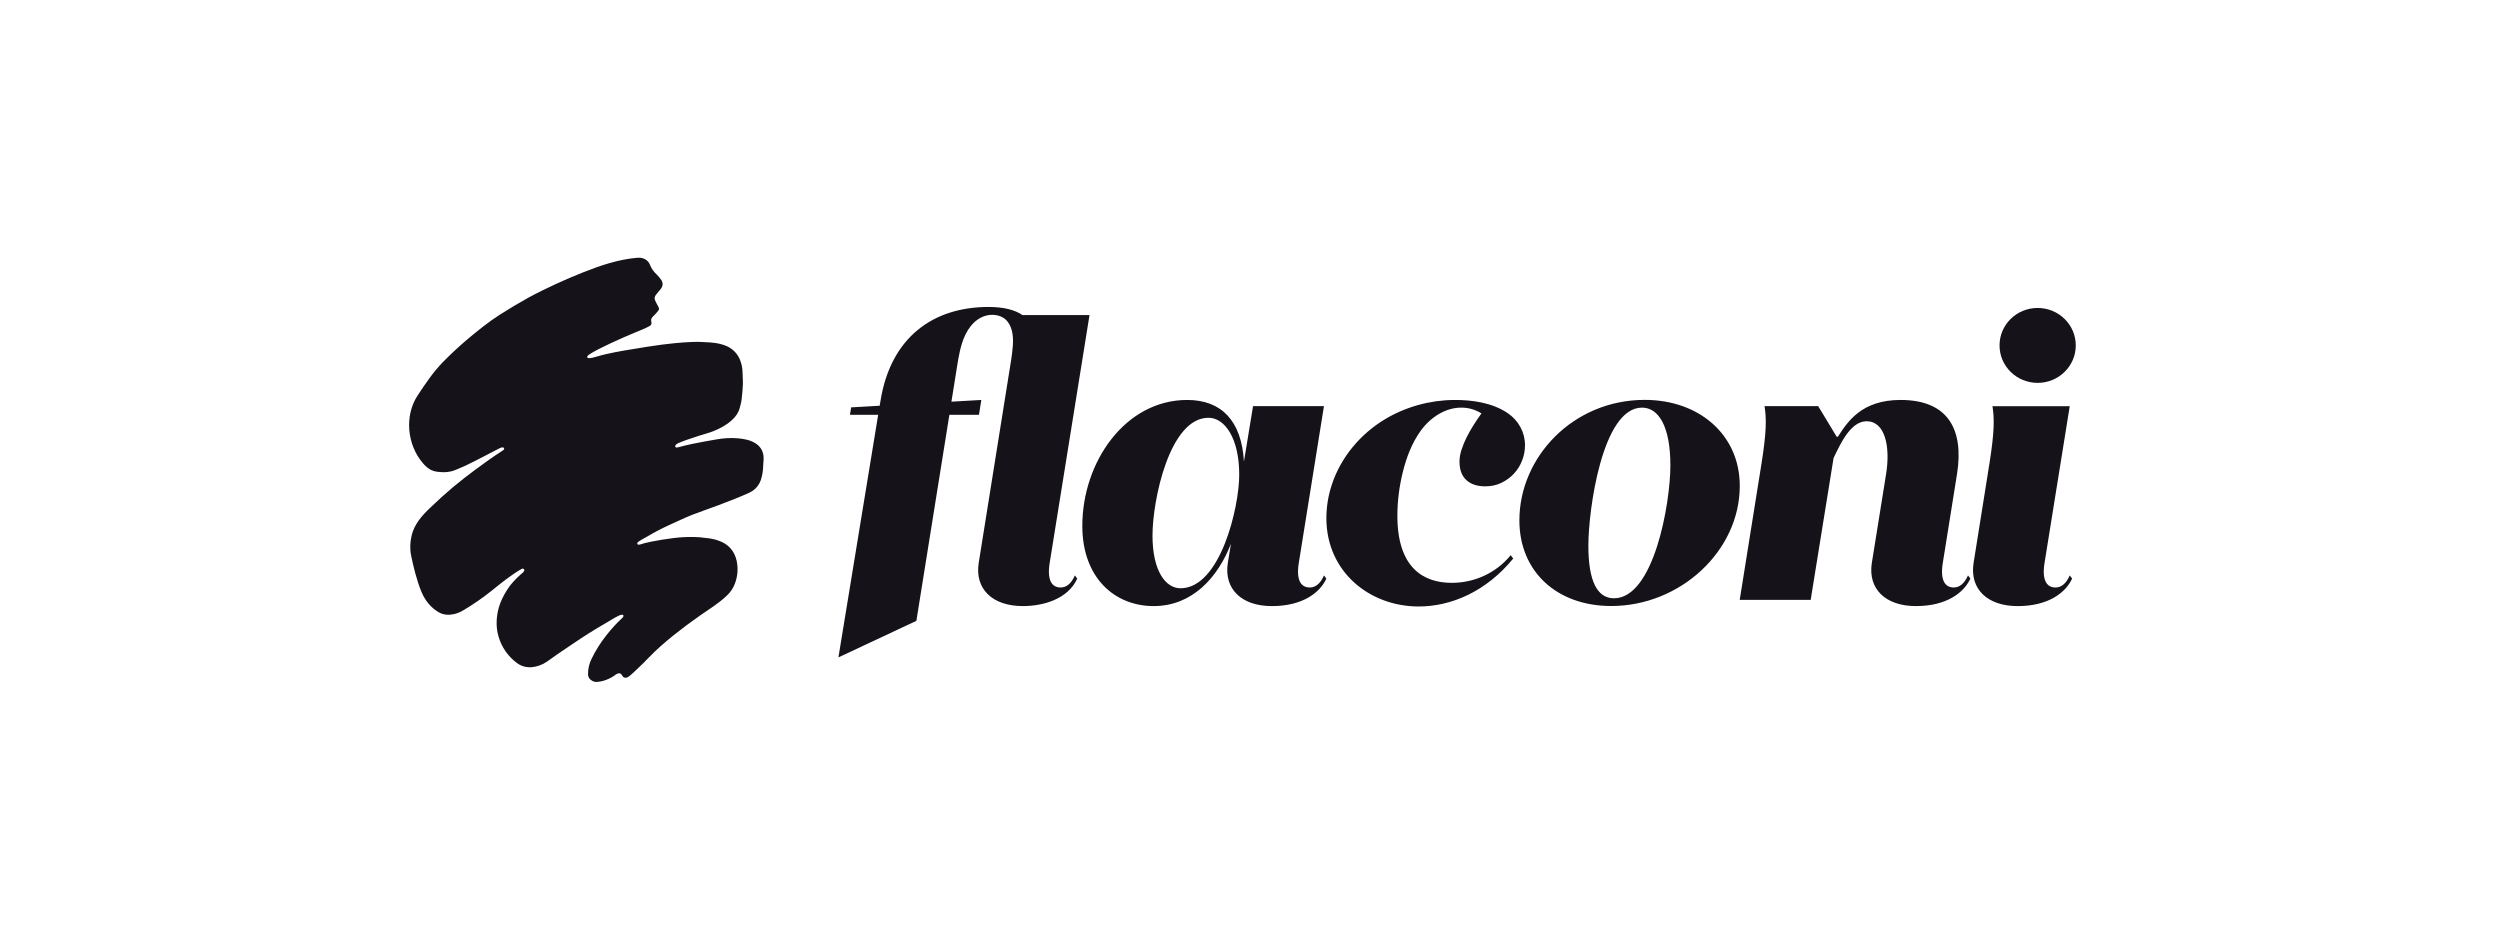 <svg xmlns="http://www.w3.org/2000/svg" width="165" height="62" viewBox="0 0 165 62" fill="none"><g clip-path="url(#clip0_1248_417)"><path d="M50.389 30.078C50.345 29.721 50.16 29.443 49.851 29.252C49.505 29.036 49.104 28.965 48.691 28.927C48.231 28.892 47.768 28.915 47.314 28.997C46.763 29.089 46.214 29.19 45.667 29.301C45.369 29.361 45.073 29.441 44.777 29.517C44.727 29.53 44.673 29.546 44.623 29.53C44.53 29.502 44.55 29.387 44.65 29.317C44.739 29.255 44.778 29.241 44.958 29.168C45.063 29.124 45.168 29.084 45.275 29.047L46.124 28.764C46.442 28.66 46.77 28.581 47.081 28.457C47.531 28.277 47.956 28.051 48.319 27.715C48.564 27.489 48.747 27.232 48.822 26.923C48.885 26.663 48.921 26.59 48.951 26.326C48.991 26.007 49.017 25.686 49.031 25.365C49.039 25.1 49.009 24.838 49.008 24.574C49.004 24.311 48.954 24.051 48.861 23.805C48.785 23.59 48.664 23.394 48.508 23.228C48.352 23.062 48.164 22.93 47.955 22.84C47.491 22.643 46.989 22.594 46.485 22.581C46.485 22.581 45.47 22.457 42.769 22.878C41.591 23.061 40.635 23.223 39.965 23.38C39.465 23.497 39.144 23.622 38.932 23.639C38.805 23.648 38.765 23.612 38.753 23.562C38.753 23.515 38.786 23.463 38.917 23.378C39.483 23.002 41.055 22.299 41.923 21.942C42.241 21.809 42.565 21.688 42.869 21.523C42.993 21.455 43.017 21.368 42.989 21.241C42.959 21.118 42.974 21.006 43.086 20.901C43.209 20.783 43.325 20.656 43.433 20.523C43.49 20.456 43.517 20.373 43.473 20.29C43.411 20.174 43.349 20.057 43.289 19.94C43.175 19.72 43.163 19.605 43.351 19.385C43.441 19.278 43.533 19.174 43.616 19.064C43.763 18.869 43.769 18.67 43.646 18.485C43.564 18.357 43.468 18.239 43.359 18.134C43.159 17.947 42.999 17.744 42.901 17.484C42.777 17.159 42.457 16.982 42.086 17.011C40.847 17.108 39.629 17.521 38.484 17.976C37.884 18.213 37.289 18.468 36.701 18.739C36.09 19.022 35.481 19.313 34.89 19.637C34.239 19.997 33.601 20.378 32.975 20.779C32.223 21.258 31.532 21.822 30.851 22.393C30.282 22.873 29.737 23.381 29.217 23.913C28.576 24.578 28.069 25.333 27.564 26.099C26.683 27.44 26.866 29.338 27.897 30.553C28.089 30.78 28.307 30.985 28.604 31.079C28.772 31.133 28.959 31.153 29.14 31.162C29.44 31.178 29.742 31.144 30.032 31.03C30.227 30.953 30.419 30.87 30.609 30.785L30.637 30.77C30.678 30.752 30.721 30.733 30.763 30.713C31.49 30.37 32.213 29.967 32.93 29.606C33.002 29.57 33.079 29.53 33.161 29.527C33.186 29.526 33.211 29.531 33.233 29.544C33.245 29.552 33.256 29.563 33.263 29.576C33.271 29.59 33.275 29.604 33.275 29.619C33.275 29.677 33.225 29.7 33.184 29.729C33.131 29.767 33.077 29.803 33.022 29.84C32.913 29.912 32.803 29.982 32.695 30.055C32.552 30.152 32.41 30.249 32.269 30.349C31.962 30.566 31.655 30.787 31.353 31.012C30.866 31.372 30.389 31.745 29.922 32.132C29.41 32.564 28.912 33.013 28.429 33.478C27.858 34.018 27.331 34.6 27.16 35.376C27.061 35.823 27.045 36.263 27.14 36.696C27.222 37.075 27.301 37.455 27.407 37.828C27.522 38.235 27.64 38.644 27.803 39.032C28.043 39.61 28.411 40.099 28.974 40.419C29.273 40.589 29.614 40.608 29.963 40.531C30.185 40.481 30.397 40.391 30.59 40.273C31.235 39.891 31.852 39.464 32.439 38.996C33.074 38.483 33.695 37.974 34.406 37.56C34.429 37.547 34.453 37.533 34.479 37.529C34.505 37.526 34.531 37.531 34.554 37.544C34.576 37.558 34.593 37.578 34.602 37.603C34.637 37.719 34.418 37.863 34.349 37.927C34.015 38.231 33.706 38.55 33.467 38.932C33.229 39.313 33.027 39.706 32.912 40.132C32.748 40.739 32.722 41.392 32.899 41.999L32.905 42.016C33.107 42.715 33.534 43.328 34.119 43.76C34.699 44.193 35.449 44.087 36.066 43.691C36.303 43.539 36.521 43.358 36.755 43.202C37.495 42.707 38.118 42.269 38.871 41.792C39.234 41.562 39.604 41.343 39.977 41.127C40.271 40.958 40.563 40.759 40.871 40.619C40.931 40.591 41.133 40.519 41.149 40.634C41.15 40.655 41.147 40.677 41.139 40.697C41.132 40.717 41.121 40.735 41.106 40.75C41.064 40.791 41.021 40.832 40.978 40.872C40.858 40.981 40.673 41.168 40.565 41.288C40.365 41.505 40.173 41.731 39.992 41.965C39.629 42.428 39.315 42.927 39.056 43.456C38.89 43.781 38.806 44.141 38.81 44.506C38.81 44.642 38.87 44.773 38.977 44.858C39.099 44.957 39.221 45.016 39.379 45.008C39.665 44.995 39.945 44.911 40.203 44.789C40.306 44.741 40.405 44.685 40.5 44.623C40.599 44.557 40.69 44.468 40.811 44.443C40.872 44.429 40.943 44.438 40.988 44.483C41.077 44.568 41.088 44.69 41.227 44.724C41.405 44.771 41.571 44.596 41.693 44.492C41.847 44.36 41.987 44.215 42.135 44.078C42.378 43.852 42.613 43.618 42.841 43.377C43.344 42.853 43.901 42.377 44.467 41.919C45.032 41.468 45.611 41.036 46.204 40.624C46.807 40.2 47.459 39.811 47.987 39.296C48.208 39.088 48.38 38.834 48.491 38.551C48.681 38.073 48.728 37.55 48.626 37.045C48.479 36.331 48.04 35.869 47.331 35.65C47.087 35.574 46.834 35.526 46.579 35.507C46.323 35.466 46.065 35.445 45.807 35.442C45.351 35.432 44.895 35.456 44.443 35.514C43.953 35.574 43.465 35.652 42.981 35.749C42.841 35.778 42.701 35.807 42.562 35.842C42.47 35.867 42.379 35.894 42.289 35.924C42.229 35.944 42.118 35.975 42.072 35.916C42.052 35.889 42.056 35.849 42.072 35.82C42.103 35.766 42.164 35.735 42.215 35.702C42.271 35.663 42.329 35.628 42.388 35.593C42.501 35.529 42.618 35.469 42.731 35.404C42.956 35.27 43.185 35.142 43.417 35.02C43.854 34.789 44.306 34.591 44.753 34.385C45.064 34.242 45.374 34.098 45.692 33.976C46.268 33.756 46.852 33.553 47.43 33.339C47.795 33.203 48.158 33.063 48.519 32.917C48.831 32.791 49.143 32.663 49.448 32.522C49.731 32.396 49.966 32.181 50.115 31.909C50.243 31.666 50.299 31.409 50.337 31.146C50.357 31.008 50.367 30.87 50.371 30.731C50.378 30.515 50.416 30.292 50.39 30.082M108.553 26.392C103.817 26.392 100.279 30.176 100.279 34.345C100.279 37.721 102.751 39.997 106.342 39.997C110.895 39.997 114.825 36.365 114.825 32.07C114.825 28.694 112.144 26.392 108.553 26.392ZM106.523 39.486C105.405 39.486 104.832 38.335 104.832 36.008C104.832 33.679 105.743 26.903 108.371 26.903C109.49 26.903 110.245 28.181 110.245 30.713C110.245 33.245 109.151 39.486 106.523 39.486ZM134.485 25.27C135.874 25.27 137.001 24.163 137.001 22.797C137.001 21.431 135.874 20.325 134.485 20.325C133.095 20.325 131.969 21.431 131.969 22.797C131.969 24.163 133.095 25.27 134.485 25.27Z" fill="#151319"></path><path d="M96.793 28.87C96.662 29.135 96.549 29.409 96.458 29.69C96.374 29.938 96.33 30.197 96.326 30.459C96.326 31.002 96.478 31.41 96.78 31.686C97.082 31.962 97.496 32.099 98.022 32.099C98.415 32.099 98.773 32.022 99.093 31.866C99.413 31.712 99.689 31.51 99.921 31.259C100.153 31.009 100.333 30.722 100.46 30.393C100.587 30.066 100.65 29.731 100.65 29.386C100.65 28.538 100.232 27.765 99.526 27.279C98.507 26.579 97.164 26.386 95.947 26.398C95.148 26.406 94.354 26.519 93.585 26.735C92.817 26.95 92.078 27.266 91.396 27.677C89.775 28.654 88.504 30.179 87.91 31.959C87.667 32.68 87.543 33.436 87.54 34.197C87.543 37.752 90.406 40.028 93.632 40.028C95.763 40.028 98.076 39.057 99.872 36.863L99.707 36.643C98.666 37.91 97.191 38.468 95.818 38.468C93.918 38.468 92.227 37.445 92.227 34.044C92.227 33.087 92.349 32.126 92.576 31.197C92.814 30.221 93.176 29.244 93.773 28.422C94.408 27.548 95.433 26.854 96.562 26.906C96.985 26.924 97.395 27.05 97.754 27.273L97.775 27.286C97.597 27.533 97.426 27.786 97.263 28.043C97.092 28.309 96.936 28.585 96.796 28.869L96.793 28.87ZM86.447 38.774C85.874 38.774 85.537 38.314 85.719 37.163L87.381 26.806H82.7L82.101 30.463C81.945 27.777 80.618 26.397 78.355 26.397C74.269 26.397 71.433 30.488 71.433 34.708C71.433 38.161 73.593 40.002 76.142 40.002C78.692 40.002 80.385 38.11 81.243 35.885L81.034 37.164C80.775 38.852 81.919 40.003 83.948 40.003C85.978 40.003 87.123 39.108 87.539 38.188L87.383 37.978C87.145 38.53 86.811 38.775 86.447 38.775L86.447 38.774ZM77.912 38.825C76.924 38.825 76.065 37.675 76.065 35.347C76.065 33.021 77.184 27.573 79.76 27.573C80.826 27.573 81.789 28.903 81.789 31.333C81.789 33.481 80.54 38.825 77.912 38.825ZM130.046 38.185L129.888 37.977C129.649 38.529 129.316 38.774 128.951 38.774C128.379 38.774 128.041 38.314 128.223 37.163L129.16 31.307C129.628 28.392 128.613 26.397 125.439 26.397C122.888 26.397 121.952 27.803 121.301 28.826H121.223L120 26.806H116.46C116.591 27.65 116.591 28.52 116.252 30.642L114.821 39.593H119.505L121.015 30.233C121.535 29.133 122.185 27.803 123.201 27.803C124.397 27.803 124.788 29.439 124.475 31.333L123.539 37.163C123.279 38.852 124.423 40.002 126.453 40.002C128.482 40.002 129.626 39.108 130.043 38.187L130.042 38.186L130.046 38.185ZM136.759 38.185L136.603 37.978C136.365 38.53 136.031 38.775 135.666 38.775C135.093 38.775 134.755 38.315 134.938 37.163L136.603 26.807H131.503C131.634 27.651 131.634 28.52 131.295 30.643L130.255 37.164C129.995 38.852 131.139 40.003 133.168 40.003C135.198 40.003 136.341 39.108 136.759 38.188L136.758 38.186L136.759 38.185ZM70.006 38.774C69.432 38.774 69.095 38.314 69.277 37.163L71.908 20.796H67.484C66.993 20.456 66.258 20.259 65.243 20.259C61.6 20.259 58.79 22.253 58.114 26.448L58.059 26.779L56.176 26.886L56.096 27.378H57.959L55.336 43.387L58.974 41.682L60.481 40.977L62.659 27.378H64.612L64.766 26.397L62.794 26.51L63.076 24.753C63.192 24.04 63.282 23.311 63.503 22.622C63.753 21.843 64.256 21.035 65.114 20.823C65.594 20.704 66.183 20.816 66.495 21.219C66.848 21.674 66.887 22.28 66.846 22.829C66.801 23.431 66.692 24.036 66.596 24.632L64.593 37.163C64.333 38.852 65.478 40.002 67.508 40.002C68.882 40.002 70.486 39.528 71.094 38.196C71.096 38.193 71.098 38.19 71.097 38.186L70.942 37.978C70.704 38.53 70.37 38.774 70.006 38.774Z" fill="#151319"></path></g><defs><clipPath id="clip0_1248_417"><rect width="110" height="28" fill="white" transform="translate(27 17)"></rect></clipPath></defs></svg>